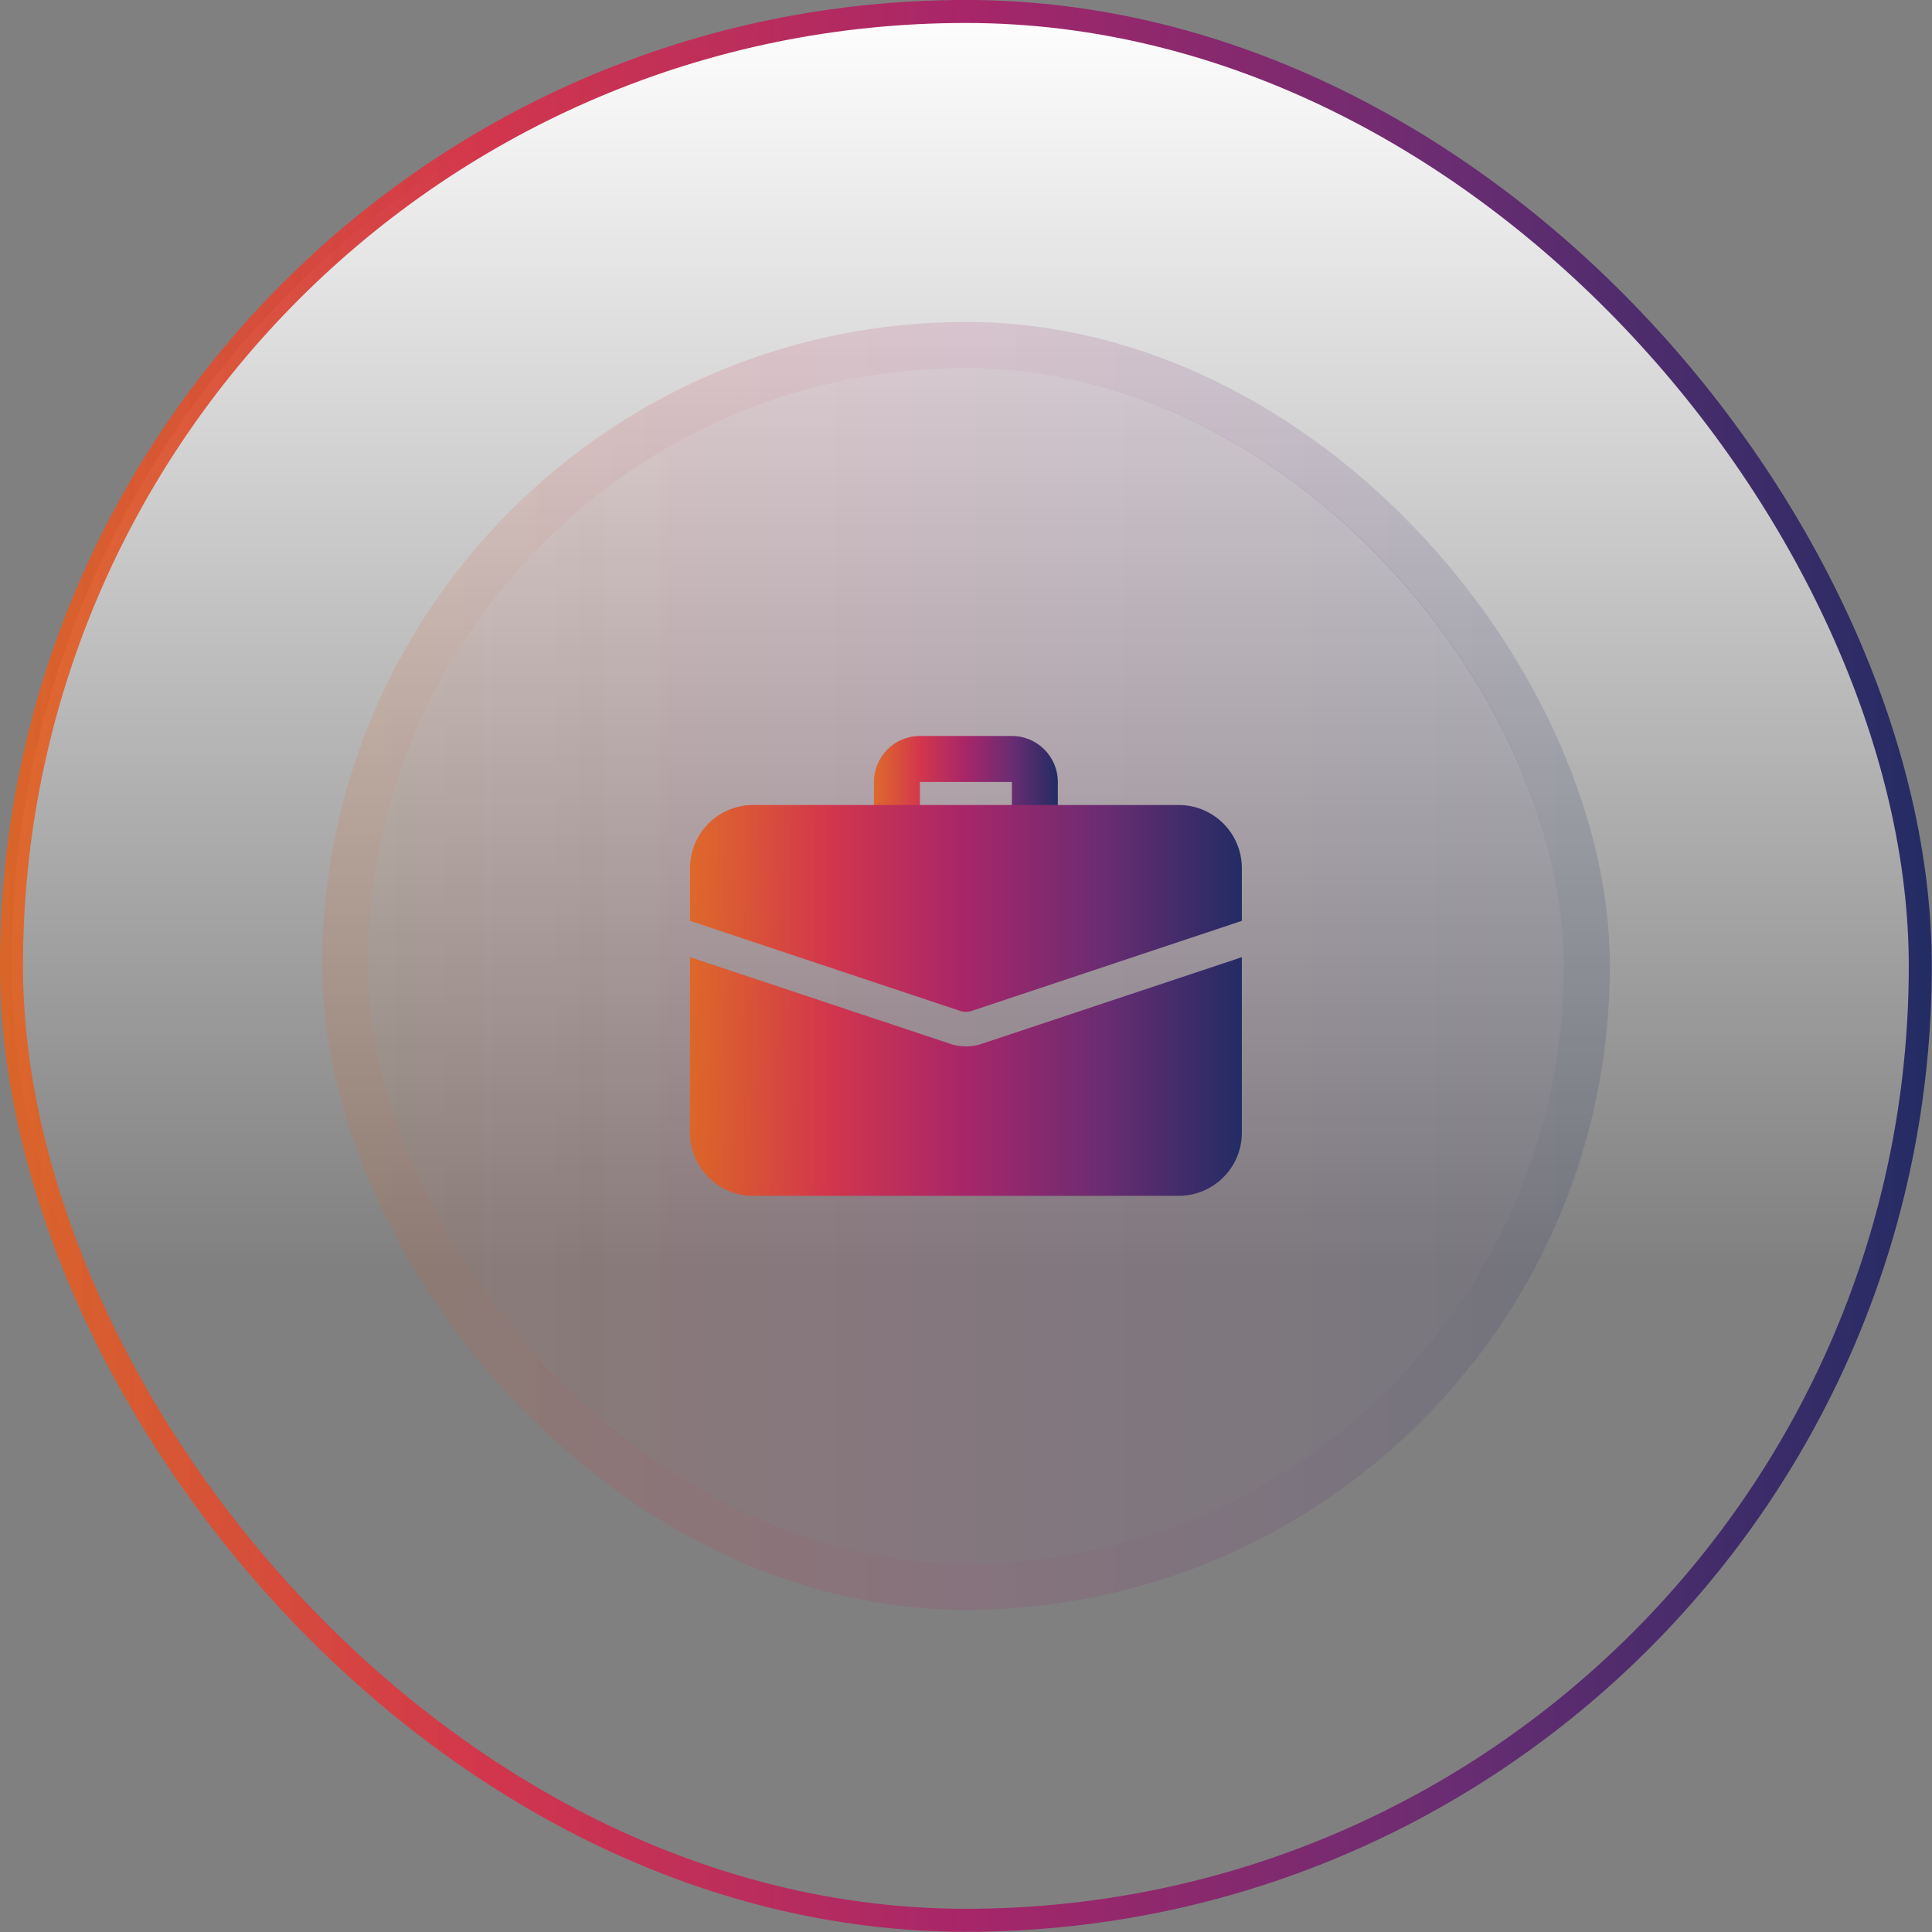 <svg width="32" height="32" viewBox="0 0 32 32" fill="none" xmlns="http://www.w3.org/2000/svg">
<rect x="0" y="0" width="32" height="32" fill="#808080" stroke="none"/>
<rect x="0.19" y="0.19" width="31.616" height="31.616" rx="15.808" fill="url(#paint0_linear_3299_3395)"/>
<rect x="0.19" y="0.19" width="31.616" height="31.616" rx="15.808" stroke="url(#paint1_linear_3299_3395)" stroke-width="0.381"/>
<rect x="6.096" y="6.095" width="19.807" height="19.807" rx="9.903" fill="url(#paint2_linear_3299_3395)" fill-opacity="0.1"/>
<rect x="5.715" y="5.714" width="20.569" height="20.569" rx="10.284" stroke="url(#paint3_linear_3299_3395)" stroke-opacity="0.15" stroke-width="0.762"/>
<g clip-path="url(#clip0_3299_3395)">
<path d="M17.14 13.904C16.93 13.904 16.76 13.733 16.76 13.523V12.952H15.236V13.523C15.236 13.733 15.066 13.904 14.855 13.904C14.645 13.904 14.475 13.733 14.475 13.523V12.952C14.475 12.532 14.816 12.19 15.236 12.19H16.76C17.18 12.19 17.521 12.532 17.521 12.952V13.523C17.521 13.733 17.351 13.904 17.14 13.904Z" fill="url(#paint4_linear_3299_3395)"/>
<path d="M16.269 17.286C16.201 17.313 16.102 17.332 15.999 17.332C15.896 17.332 15.797 17.313 15.706 17.278L11.429 15.854V18.76C11.429 19.339 11.897 19.807 12.476 19.807H19.521C20.1 19.807 20.569 19.339 20.569 18.76V15.854L16.269 17.286Z" fill="url(#paint5_linear_3299_3395)"/>
<path d="M20.569 14.38V15.252L16.09 16.745C16.06 16.756 16.029 16.76 15.999 16.76C15.968 16.76 15.938 16.756 15.907 16.745L11.429 15.252V14.38C11.429 13.801 11.897 13.333 12.476 13.333H19.521C20.1 13.333 20.569 13.801 20.569 14.38Z" fill="url(#paint6_linear_3299_3395)"/>
</g>
<defs>
<linearGradient id="paint0_linear_3299_3395" x1="15.999" y1="0" x2="15.999" y2="31.997" gradientUnits="userSpaceOnUse">
<stop stop-color="white"/>
<stop offset="0.658" stop-color="white" stop-opacity="0"/>
</linearGradient>
<linearGradient id="paint1_linear_3299_3395" x1="0" y1="15.999" x2="31.997" y2="15.999" gradientUnits="userSpaceOnUse">
<stop stop-color="#E4621E" stop-opacity="0.894"/>
<stop offset="0.25" stop-color="#D2364C"/>
<stop offset="0.5" stop-color="#A72669"/>
<stop offset="0.75" stop-color="#6A2C72"/>
<stop offset="1" stop-color="#232C64"/>
</linearGradient>
<linearGradient id="paint2_linear_3299_3395" x1="6.096" y1="15.998" x2="25.902" y2="15.998" gradientUnits="userSpaceOnUse">
<stop stop-color="#E4621E" stop-opacity="0.894"/>
<stop offset="0.25" stop-color="#D2364C"/>
<stop offset="0.5" stop-color="#A72669"/>
<stop offset="0.75" stop-color="#6A2C72"/>
<stop offset="1" stop-color="#232C64"/>
</linearGradient>
<linearGradient id="paint3_linear_3299_3395" x1="6.096" y1="15.998" x2="25.902" y2="15.998" gradientUnits="userSpaceOnUse">
<stop stop-color="#E4621E" stop-opacity="0.894"/>
<stop offset="0.25" stop-color="#D2364C"/>
<stop offset="0.5" stop-color="#A72669"/>
<stop offset="0.75" stop-color="#6A2C72"/>
<stop offset="1" stop-color="#232C64"/>
</linearGradient>
<linearGradient id="paint4_linear_3299_3395" x1="14.475" y1="13.047" x2="17.521" y2="13.047" gradientUnits="userSpaceOnUse">
<stop stop-color="#E4621E" stop-opacity="0.894"/>
<stop offset="0.25" stop-color="#D2364C"/>
<stop offset="0.5" stop-color="#A72669"/>
<stop offset="0.75" stop-color="#6A2C72"/>
<stop offset="1" stop-color="#232C64"/>
</linearGradient>
<linearGradient id="paint5_linear_3299_3395" x1="11.429" y1="17.831" x2="20.569" y2="17.831" gradientUnits="userSpaceOnUse">
<stop stop-color="#E4621E" stop-opacity="0.894"/>
<stop offset="0.25" stop-color="#D2364C"/>
<stop offset="0.5" stop-color="#A72669"/>
<stop offset="0.75" stop-color="#6A2C72"/>
<stop offset="1" stop-color="#232C64"/>
</linearGradient>
<linearGradient id="paint6_linear_3299_3395" x1="11.429" y1="15.046" x2="20.569" y2="15.046" gradientUnits="userSpaceOnUse">
<stop stop-color="#E4621E" stop-opacity="0.894"/>
<stop offset="0.25" stop-color="#D2364C"/>
<stop offset="0.5" stop-color="#A72669"/>
<stop offset="0.75" stop-color="#6A2C72"/>
<stop offset="1" stop-color="#232C64"/>
</linearGradient>
<clipPath id="clip0_3299_3395">
<rect width="9.14" height="9.14" fill="white" transform="translate(11.429 11.429)"/>
</clipPath>
</defs>
</svg>
